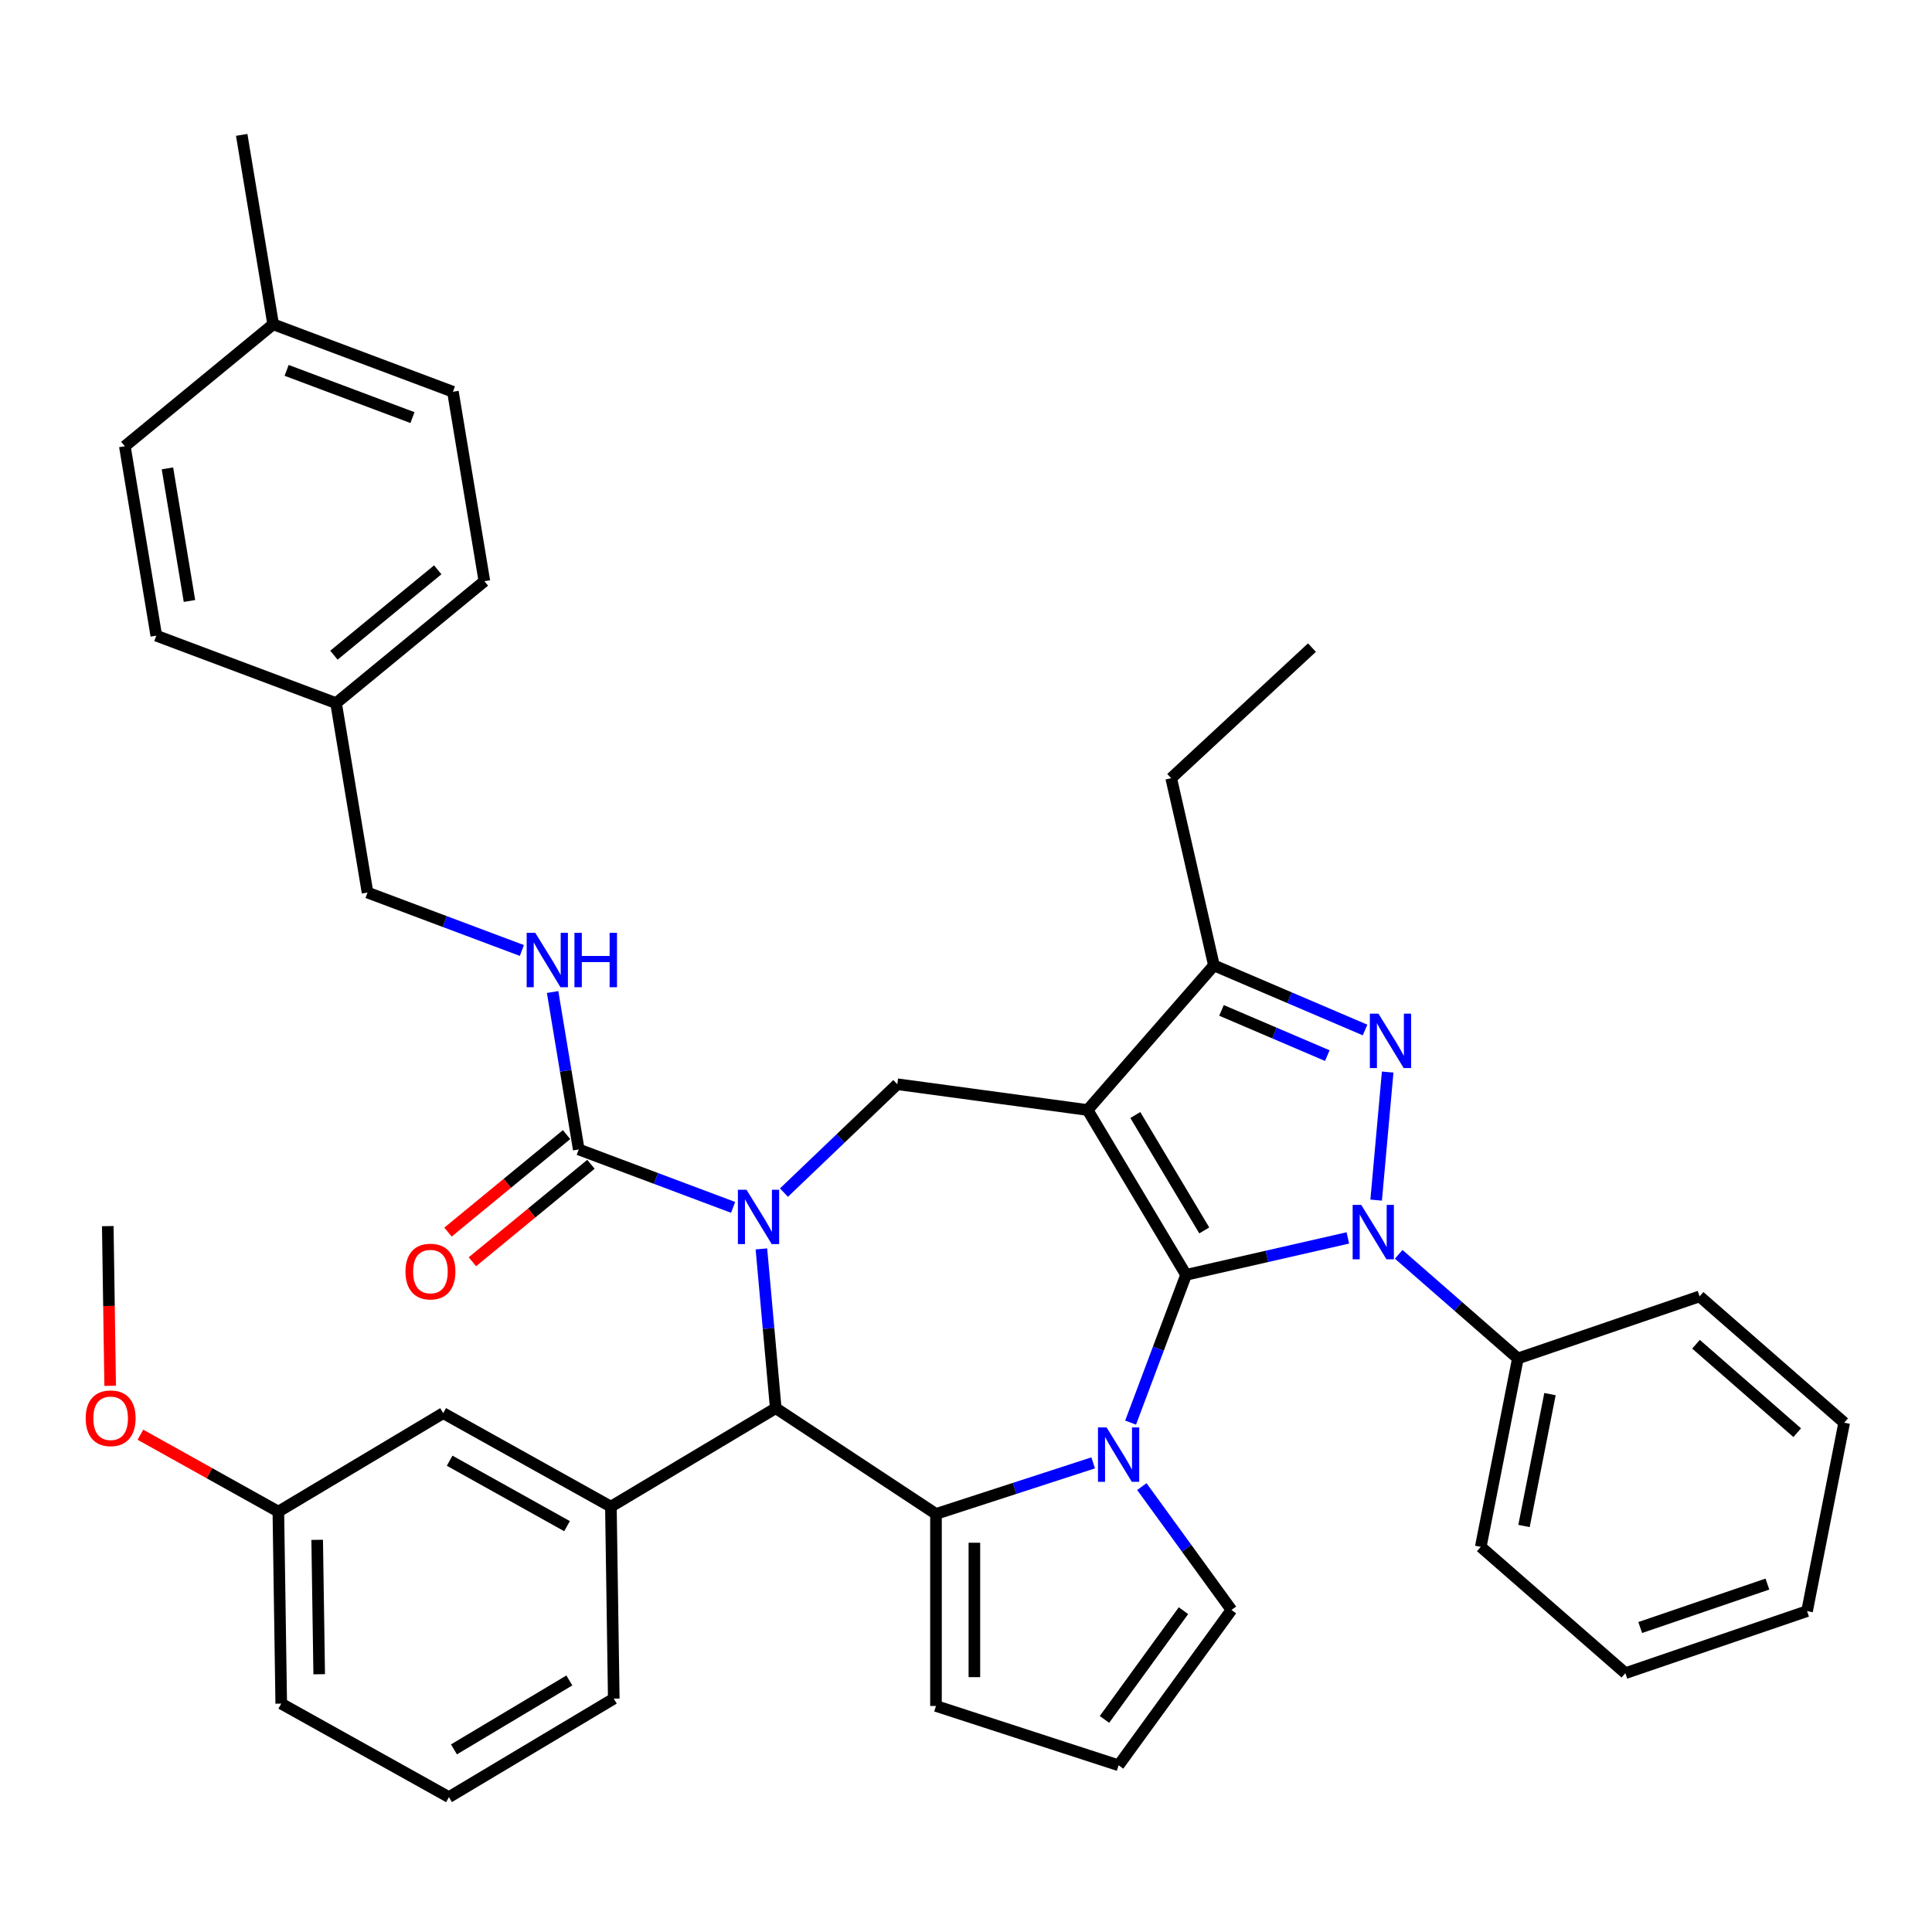 <?xml version='1.0' encoding='iso-8859-1'?>
<svg version='1.1' baseProfile='full'
              xmlns='http://www.w3.org/2000/svg'
                      xmlns:rdkit='http://www.rdkit.org/xml'
                      xmlns:xlink='http://www.w3.org/1999/xlink'
                  xml:space='preserve'
width='1000px' height='1000px' viewBox='0 0 1000 1000'>
<!-- END OF HEADER -->
<rect style='opacity:1.0;fill:#FFFFFF;stroke:none' width='1000' height='1000' x='0' y='0'> </rect>
<path class='bond-0' d='M 613.908,659.853 L 562.932,574.534' style='fill:none;fill-rule:evenodd;stroke:#000000;stroke-width:6px;stroke-linecap:butt;stroke-linejoin:miter;stroke-opacity:1' />
<path class='bond-0' d='M 623.325,636.86 L 587.642,577.137' style='fill:none;fill-rule:evenodd;stroke:#000000;stroke-width:6px;stroke-linecap:butt;stroke-linejoin:miter;stroke-opacity:1' />
<path class='bond-1' d='M 613.908,659.853 L 655.776,650.296' style='fill:none;fill-rule:evenodd;stroke:#000000;stroke-width:6px;stroke-linecap:butt;stroke-linejoin:miter;stroke-opacity:1' />
<path class='bond-1' d='M 655.776,650.296 L 697.644,640.74' style='fill:none;fill-rule:evenodd;stroke:#0000FF;stroke-width:6px;stroke-linecap:butt;stroke-linejoin:miter;stroke-opacity:1' />
<path class='bond-2' d='M 613.908,659.853 L 599.554,698.098' style='fill:none;fill-rule:evenodd;stroke:#000000;stroke-width:6px;stroke-linecap:butt;stroke-linejoin:miter;stroke-opacity:1' />
<path class='bond-2' d='M 599.554,698.098 L 585.2,736.344' style='fill:none;fill-rule:evenodd;stroke:#0000FF;stroke-width:6px;stroke-linecap:butt;stroke-linejoin:miter;stroke-opacity:1' />
<path class='bond-7' d='M 562.932,574.534 L 628.323,499.689' style='fill:none;fill-rule:evenodd;stroke:#000000;stroke-width:6px;stroke-linecap:butt;stroke-linejoin:miter;stroke-opacity:1' />
<path class='bond-8' d='M 562.932,574.534 L 464.445,561.193' style='fill:none;fill-rule:evenodd;stroke:#000000;stroke-width:6px;stroke-linecap:butt;stroke-linejoin:miter;stroke-opacity:1' />
<path class='bond-4' d='M 712.293,621.179 L 718.259,554.893' style='fill:none;fill-rule:evenodd;stroke:#0000FF;stroke-width:6px;stroke-linecap:butt;stroke-linejoin:miter;stroke-opacity:1' />
<path class='bond-14' d='M 723.961,649.233 L 754.805,676.18' style='fill:none;fill-rule:evenodd;stroke:#0000FF;stroke-width:6px;stroke-linecap:butt;stroke-linejoin:miter;stroke-opacity:1' />
<path class='bond-14' d='M 754.805,676.18 L 785.648,703.127' style='fill:none;fill-rule:evenodd;stroke:#000000;stroke-width:6px;stroke-linecap:butt;stroke-linejoin:miter;stroke-opacity:1' />
<path class='bond-5' d='M 565.827,757.177 L 525.145,770.396' style='fill:none;fill-rule:evenodd;stroke:#0000FF;stroke-width:6px;stroke-linecap:butt;stroke-linejoin:miter;stroke-opacity:1' />
<path class='bond-5' d='M 525.145,770.396 L 484.463,783.614' style='fill:none;fill-rule:evenodd;stroke:#000000;stroke-width:6px;stroke-linecap:butt;stroke-linejoin:miter;stroke-opacity:1' />
<path class='bond-11' d='M 591.016,769.46 L 614.21,801.383' style='fill:none;fill-rule:evenodd;stroke:#0000FF;stroke-width:6px;stroke-linecap:butt;stroke-linejoin:miter;stroke-opacity:1' />
<path class='bond-11' d='M 614.21,801.383 L 637.404,833.307' style='fill:none;fill-rule:evenodd;stroke:#000000;stroke-width:6px;stroke-linecap:butt;stroke-linejoin:miter;stroke-opacity:1' />
<path class='bond-3' d='M 405.768,617.295 L 435.107,589.244' style='fill:none;fill-rule:evenodd;stroke:#0000FF;stroke-width:6px;stroke-linecap:butt;stroke-linejoin:miter;stroke-opacity:1' />
<path class='bond-3' d='M 435.107,589.244 L 464.445,561.193' style='fill:none;fill-rule:evenodd;stroke:#000000;stroke-width:6px;stroke-linecap:butt;stroke-linejoin:miter;stroke-opacity:1' />
<path class='bond-9' d='M 379.45,624.937 L 339.505,609.945' style='fill:none;fill-rule:evenodd;stroke:#0000FF;stroke-width:6px;stroke-linecap:butt;stroke-linejoin:miter;stroke-opacity:1' />
<path class='bond-9' d='M 339.505,609.945 L 299.56,594.954' style='fill:none;fill-rule:evenodd;stroke:#000000;stroke-width:6px;stroke-linecap:butt;stroke-linejoin:miter;stroke-opacity:1' />
<path class='bond-41' d='M 394.099,646.433 L 397.809,687.648' style='fill:none;fill-rule:evenodd;stroke:#0000FF;stroke-width:6px;stroke-linecap:butt;stroke-linejoin:miter;stroke-opacity:1' />
<path class='bond-41' d='M 397.809,687.648 L 401.518,728.862' style='fill:none;fill-rule:evenodd;stroke:#000000;stroke-width:6px;stroke-linecap:butt;stroke-linejoin:miter;stroke-opacity:1' />
<path class='bond-39' d='M 706.553,533.126 L 667.438,516.407' style='fill:none;fill-rule:evenodd;stroke:#0000FF;stroke-width:6px;stroke-linecap:butt;stroke-linejoin:miter;stroke-opacity:1' />
<path class='bond-39' d='M 667.438,516.407 L 628.323,499.689' style='fill:none;fill-rule:evenodd;stroke:#000000;stroke-width:6px;stroke-linecap:butt;stroke-linejoin:miter;stroke-opacity:1' />
<path class='bond-39' d='M 687.006,546.388 L 659.625,534.685' style='fill:none;fill-rule:evenodd;stroke:#0000FF;stroke-width:6px;stroke-linecap:butt;stroke-linejoin:miter;stroke-opacity:1' />
<path class='bond-39' d='M 659.625,534.685 L 632.245,522.982' style='fill:none;fill-rule:evenodd;stroke:#000000;stroke-width:6px;stroke-linecap:butt;stroke-linejoin:miter;stroke-opacity:1' />
<path class='bond-6' d='M 484.463,783.614 L 401.518,728.862' style='fill:none;fill-rule:evenodd;stroke:#000000;stroke-width:6px;stroke-linecap:butt;stroke-linejoin:miter;stroke-opacity:1' />
<path class='bond-13' d='M 484.463,783.614 L 484.463,883.001' style='fill:none;fill-rule:evenodd;stroke:#000000;stroke-width:6px;stroke-linecap:butt;stroke-linejoin:miter;stroke-opacity:1' />
<path class='bond-13' d='M 504.341,798.522 L 504.341,868.093' style='fill:none;fill-rule:evenodd;stroke:#000000;stroke-width:6px;stroke-linecap:butt;stroke-linejoin:miter;stroke-opacity:1' />
<path class='bond-10' d='M 401.518,728.862 L 316.2,779.838' style='fill:none;fill-rule:evenodd;stroke:#000000;stroke-width:6px;stroke-linecap:butt;stroke-linejoin:miter;stroke-opacity:1' />
<path class='bond-23' d='M 628.323,499.689 L 606.207,402.794' style='fill:none;fill-rule:evenodd;stroke:#000000;stroke-width:6px;stroke-linecap:butt;stroke-linejoin:miter;stroke-opacity:1' />
<path class='bond-12' d='M 299.56,594.954 L 292.794,554.211' style='fill:none;fill-rule:evenodd;stroke:#000000;stroke-width:6px;stroke-linecap:butt;stroke-linejoin:miter;stroke-opacity:1' />
<path class='bond-12' d='M 292.794,554.211 L 286.028,513.467' style='fill:none;fill-rule:evenodd;stroke:#0000FF;stroke-width:6px;stroke-linecap:butt;stroke-linejoin:miter;stroke-opacity:1' />
<path class='bond-17' d='M 293.248,587.277 L 262.566,612.505' style='fill:none;fill-rule:evenodd;stroke:#000000;stroke-width:6px;stroke-linecap:butt;stroke-linejoin:miter;stroke-opacity:1' />
<path class='bond-17' d='M 262.566,612.505 L 231.885,637.732' style='fill:none;fill-rule:evenodd;stroke:#FF0000;stroke-width:6px;stroke-linecap:butt;stroke-linejoin:miter;stroke-opacity:1' />
<path class='bond-17' d='M 305.872,602.63 L 275.19,627.858' style='fill:none;fill-rule:evenodd;stroke:#000000;stroke-width:6px;stroke-linecap:butt;stroke-linejoin:miter;stroke-opacity:1' />
<path class='bond-17' d='M 275.19,627.858 L 244.509,653.086' style='fill:none;fill-rule:evenodd;stroke:#FF0000;stroke-width:6px;stroke-linecap:butt;stroke-linejoin:miter;stroke-opacity:1' />
<path class='bond-16' d='M 316.2,779.838 L 229.395,731.437' style='fill:none;fill-rule:evenodd;stroke:#000000;stroke-width:6px;stroke-linecap:butt;stroke-linejoin:miter;stroke-opacity:1' />
<path class='bond-16' d='M 293.499,789.939 L 232.735,756.058' style='fill:none;fill-rule:evenodd;stroke:#000000;stroke-width:6px;stroke-linecap:butt;stroke-linejoin:miter;stroke-opacity:1' />
<path class='bond-22' d='M 316.2,779.838 L 317.686,879.213' style='fill:none;fill-rule:evenodd;stroke:#000000;stroke-width:6px;stroke-linecap:butt;stroke-linejoin:miter;stroke-opacity:1' />
<path class='bond-15' d='M 637.404,833.307 L 578.986,913.713' style='fill:none;fill-rule:evenodd;stroke:#000000;stroke-width:6px;stroke-linecap:butt;stroke-linejoin:miter;stroke-opacity:1' />
<path class='bond-15' d='M 612.56,833.685 L 571.667,889.968' style='fill:none;fill-rule:evenodd;stroke:#000000;stroke-width:6px;stroke-linecap:butt;stroke-linejoin:miter;stroke-opacity:1' />
<path class='bond-18' d='M 270.12,491.971 L 230.174,476.979' style='fill:none;fill-rule:evenodd;stroke:#0000FF;stroke-width:6px;stroke-linecap:butt;stroke-linejoin:miter;stroke-opacity:1' />
<path class='bond-18' d='M 230.174,476.979 L 190.229,461.988' style='fill:none;fill-rule:evenodd;stroke:#000000;stroke-width:6px;stroke-linecap:butt;stroke-linejoin:miter;stroke-opacity:1' />
<path class='bond-40' d='M 484.463,883.001 L 578.986,913.713' style='fill:none;fill-rule:evenodd;stroke:#000000;stroke-width:6px;stroke-linecap:butt;stroke-linejoin:miter;stroke-opacity:1' />
<path class='bond-30' d='M 785.648,703.127 L 766.441,800.64' style='fill:none;fill-rule:evenodd;stroke:#000000;stroke-width:6px;stroke-linecap:butt;stroke-linejoin:miter;stroke-opacity:1' />
<path class='bond-30' d='M 802.269,721.596 L 788.824,789.855' style='fill:none;fill-rule:evenodd;stroke:#000000;stroke-width:6px;stroke-linecap:butt;stroke-linejoin:miter;stroke-opacity:1' />
<path class='bond-31' d='M 785.648,703.127 L 879.7,671.005' style='fill:none;fill-rule:evenodd;stroke:#000000;stroke-width:6px;stroke-linecap:butt;stroke-linejoin:miter;stroke-opacity:1' />
<path class='bond-19' d='M 229.395,731.437 L 144.076,782.413' style='fill:none;fill-rule:evenodd;stroke:#000000;stroke-width:6px;stroke-linecap:butt;stroke-linejoin:miter;stroke-opacity:1' />
<path class='bond-20' d='M 190.229,461.988 L 173.948,363.944' style='fill:none;fill-rule:evenodd;stroke:#000000;stroke-width:6px;stroke-linecap:butt;stroke-linejoin:miter;stroke-opacity:1' />
<path class='bond-28' d='M 144.076,782.413 L 108.376,762.507' style='fill:none;fill-rule:evenodd;stroke:#000000;stroke-width:6px;stroke-linecap:butt;stroke-linejoin:miter;stroke-opacity:1' />
<path class='bond-28' d='M 108.376,762.507 L 72.676,742.602' style='fill:none;fill-rule:evenodd;stroke:#FF0000;stroke-width:6px;stroke-linecap:butt;stroke-linejoin:miter;stroke-opacity:1' />
<path class='bond-43' d='M 144.076,782.413 L 145.563,881.788' style='fill:none;fill-rule:evenodd;stroke:#000000;stroke-width:6px;stroke-linecap:butt;stroke-linejoin:miter;stroke-opacity:1' />
<path class='bond-43' d='M 164.174,797.022 L 165.215,866.585' style='fill:none;fill-rule:evenodd;stroke:#000000;stroke-width:6px;stroke-linecap:butt;stroke-linejoin:miter;stroke-opacity:1' />
<path class='bond-24' d='M 173.948,363.944 L 80.899,329.022' style='fill:none;fill-rule:evenodd;stroke:#000000;stroke-width:6px;stroke-linecap:butt;stroke-linejoin:miter;stroke-opacity:1' />
<path class='bond-25' d='M 173.948,363.944 L 250.716,300.822' style='fill:none;fill-rule:evenodd;stroke:#000000;stroke-width:6px;stroke-linecap:butt;stroke-linejoin:miter;stroke-opacity:1' />
<path class='bond-25' d='M 172.839,339.122 L 226.576,294.936' style='fill:none;fill-rule:evenodd;stroke:#000000;stroke-width:6px;stroke-linecap:butt;stroke-linejoin:miter;stroke-opacity:1' />
<path class='bond-21' d='M 141.385,167.856 L 234.435,202.778' style='fill:none;fill-rule:evenodd;stroke:#000000;stroke-width:6px;stroke-linecap:butt;stroke-linejoin:miter;stroke-opacity:1' />
<path class='bond-21' d='M 148.358,191.704 L 213.493,216.149' style='fill:none;fill-rule:evenodd;stroke:#000000;stroke-width:6px;stroke-linecap:butt;stroke-linejoin:miter;stroke-opacity:1' />
<path class='bond-33' d='M 141.385,167.856 L 125.104,69.812' style='fill:none;fill-rule:evenodd;stroke:#000000;stroke-width:6px;stroke-linecap:butt;stroke-linejoin:miter;stroke-opacity:1' />
<path class='bond-44' d='M 141.385,167.856 L 64.617,230.978' style='fill:none;fill-rule:evenodd;stroke:#000000;stroke-width:6px;stroke-linecap:butt;stroke-linejoin:miter;stroke-opacity:1' />
<path class='bond-29' d='M 317.686,879.213 L 232.368,930.188' style='fill:none;fill-rule:evenodd;stroke:#000000;stroke-width:6px;stroke-linecap:butt;stroke-linejoin:miter;stroke-opacity:1' />
<path class='bond-29' d='M 294.694,869.796 L 234.971,905.478' style='fill:none;fill-rule:evenodd;stroke:#000000;stroke-width:6px;stroke-linecap:butt;stroke-linejoin:miter;stroke-opacity:1' />
<path class='bond-35' d='M 606.207,402.794 L 679.063,335.194' style='fill:none;fill-rule:evenodd;stroke:#000000;stroke-width:6px;stroke-linecap:butt;stroke-linejoin:miter;stroke-opacity:1' />
<path class='bond-26' d='M 80.899,329.022 L 64.617,230.978' style='fill:none;fill-rule:evenodd;stroke:#000000;stroke-width:6px;stroke-linecap:butt;stroke-linejoin:miter;stroke-opacity:1' />
<path class='bond-26' d='M 98.065,311.059 L 86.668,242.428' style='fill:none;fill-rule:evenodd;stroke:#000000;stroke-width:6px;stroke-linecap:butt;stroke-linejoin:miter;stroke-opacity:1' />
<path class='bond-27' d='M 250.716,300.822 L 234.435,202.778' style='fill:none;fill-rule:evenodd;stroke:#000000;stroke-width:6px;stroke-linecap:butt;stroke-linejoin:miter;stroke-opacity:1' />
<path class='bond-34' d='M 57.021,717.296 L 56.403,675.966' style='fill:none;fill-rule:evenodd;stroke:#FF0000;stroke-width:6px;stroke-linecap:butt;stroke-linejoin:miter;stroke-opacity:1' />
<path class='bond-34' d='M 56.403,675.966 L 55.784,634.637' style='fill:none;fill-rule:evenodd;stroke:#000000;stroke-width:6px;stroke-linecap:butt;stroke-linejoin:miter;stroke-opacity:1' />
<path class='bond-32' d='M 232.368,930.188 L 145.563,881.788' style='fill:none;fill-rule:evenodd;stroke:#000000;stroke-width:6px;stroke-linecap:butt;stroke-linejoin:miter;stroke-opacity:1' />
<path class='bond-37' d='M 766.441,800.64 L 841.286,866.031' style='fill:none;fill-rule:evenodd;stroke:#000000;stroke-width:6px;stroke-linecap:butt;stroke-linejoin:miter;stroke-opacity:1' />
<path class='bond-36' d='M 879.7,671.005 L 954.545,736.395' style='fill:none;fill-rule:evenodd;stroke:#000000;stroke-width:6px;stroke-linecap:butt;stroke-linejoin:miter;stroke-opacity:1' />
<path class='bond-36' d='M 877.849,695.782 L 930.241,741.555' style='fill:none;fill-rule:evenodd;stroke:#000000;stroke-width:6px;stroke-linecap:butt;stroke-linejoin:miter;stroke-opacity:1' />
<path class='bond-38' d='M 954.545,736.395 L 935.338,833.908' style='fill:none;fill-rule:evenodd;stroke:#000000;stroke-width:6px;stroke-linecap:butt;stroke-linejoin:miter;stroke-opacity:1' />
<path class='bond-42' d='M 841.286,866.031 L 935.338,833.908' style='fill:none;fill-rule:evenodd;stroke:#000000;stroke-width:6px;stroke-linecap:butt;stroke-linejoin:miter;stroke-opacity:1' />
<path class='bond-42' d='M 848.969,842.402 L 914.806,819.916' style='fill:none;fill-rule:evenodd;stroke:#000000;stroke-width:6px;stroke-linecap:butt;stroke-linejoin:miter;stroke-opacity:1' />
<path  class='atom-2' d='M 704.581 623.664
L 713.804 638.572
Q 714.718 640.043, 716.189 642.706
Q 717.66 645.37, 717.74 645.529
L 717.74 623.664
L 721.477 623.664
L 721.477 651.81
L 717.621 651.81
L 707.722 635.511
Q 706.569 633.602, 705.336 631.416
Q 704.144 629.229, 703.786 628.554
L 703.786 651.81
L 700.128 651.81
L 700.128 623.664
L 704.581 623.664
' fill='#0000FF'/>
<path  class='atom-3' d='M 572.764 738.829
L 581.987 753.737
Q 582.902 755.208, 584.373 757.871
Q 585.843 760.535, 585.923 760.694
L 585.923 738.829
L 589.66 738.829
L 589.66 766.975
L 585.804 766.975
L 575.905 750.676
Q 574.752 748.767, 573.52 746.581
Q 572.327 744.394, 571.969 743.718
L 571.969 766.975
L 568.312 766.975
L 568.312 738.829
L 572.764 738.829
' fill='#0000FF'/>
<path  class='atom-4' d='M 386.387 615.802
L 395.611 630.71
Q 396.525 632.181, 397.996 634.845
Q 399.467 637.508, 399.546 637.668
L 399.546 615.802
L 403.283 615.802
L 403.283 643.949
L 399.427 643.949
L 389.528 627.649
Q 388.375 625.741, 387.143 623.555
Q 385.95 621.368, 385.592 620.692
L 385.592 643.949
L 381.935 643.949
L 381.935 615.802
L 386.387 615.802
' fill='#0000FF'/>
<path  class='atom-5' d='M 713.49 524.677
L 722.713 539.585
Q 723.627 541.056, 725.098 543.72
Q 726.569 546.383, 726.649 546.542
L 726.649 524.677
L 730.386 524.677
L 730.386 552.824
L 726.529 552.824
L 716.631 536.524
Q 715.478 534.616, 714.245 532.429
Q 713.053 530.243, 712.695 529.567
L 712.695 552.824
L 709.037 552.824
L 709.037 524.677
L 713.49 524.677
' fill='#0000FF'/>
<path  class='atom-13' d='M 277.057 482.836
L 286.28 497.744
Q 287.194 499.215, 288.665 501.879
Q 290.136 504.543, 290.216 504.702
L 290.216 482.836
L 293.953 482.836
L 293.953 510.983
L 290.096 510.983
L 280.197 494.683
Q 279.045 492.775, 277.812 490.589
Q 276.62 488.402, 276.262 487.726
L 276.262 510.983
L 272.604 510.983
L 272.604 482.836
L 277.057 482.836
' fill='#0000FF'/>
<path  class='atom-13' d='M 297.332 482.836
L 301.148 482.836
L 301.148 494.803
L 315.539 494.803
L 315.539 482.836
L 319.356 482.836
L 319.356 510.983
L 315.539 510.983
L 315.539 497.983
L 301.148 497.983
L 301.148 510.983
L 297.332 510.983
L 297.332 482.836
' fill='#0000FF'/>
<path  class='atom-18' d='M 209.872 658.155
Q 209.872 651.397, 213.211 647.62
Q 216.55 643.843, 222.792 643.843
Q 229.033 643.843, 232.373 647.62
Q 235.712 651.397, 235.712 658.155
Q 235.712 664.993, 232.333 668.889
Q 228.954 672.745, 222.792 672.745
Q 216.59 672.745, 213.211 668.889
Q 209.872 665.033, 209.872 658.155
M 222.792 669.565
Q 227.085 669.565, 229.391 666.702
Q 231.737 663.8, 231.737 658.155
Q 231.737 652.629, 229.391 649.846
Q 227.085 647.024, 222.792 647.024
Q 218.498 647.024, 216.153 649.807
Q 213.847 652.59, 213.847 658.155
Q 213.847 663.84, 216.153 666.702
Q 218.498 669.565, 222.792 669.565
' fill='#FF0000'/>
<path  class='atom-29' d='M 44.351 734.092
Q 44.351 727.334, 47.69 723.557
Q 51.029 719.78, 57.271 719.78
Q 63.513 719.78, 66.852 723.557
Q 70.191 727.334, 70.191 734.092
Q 70.191 740.93, 66.812 744.826
Q 63.433 748.682, 57.271 748.682
Q 51.069 748.682, 47.69 744.826
Q 44.351 740.97, 44.351 734.092
M 57.271 745.502
Q 61.565 745.502, 63.87 742.639
Q 66.216 739.737, 66.216 734.092
Q 66.216 728.566, 63.87 725.783
Q 61.565 722.961, 57.271 722.961
Q 52.977 722.961, 50.632 725.744
Q 48.326 728.526, 48.326 734.092
Q 48.326 739.777, 50.632 742.639
Q 52.977 745.502, 57.271 745.502
' fill='#FF0000'/>
</svg>
